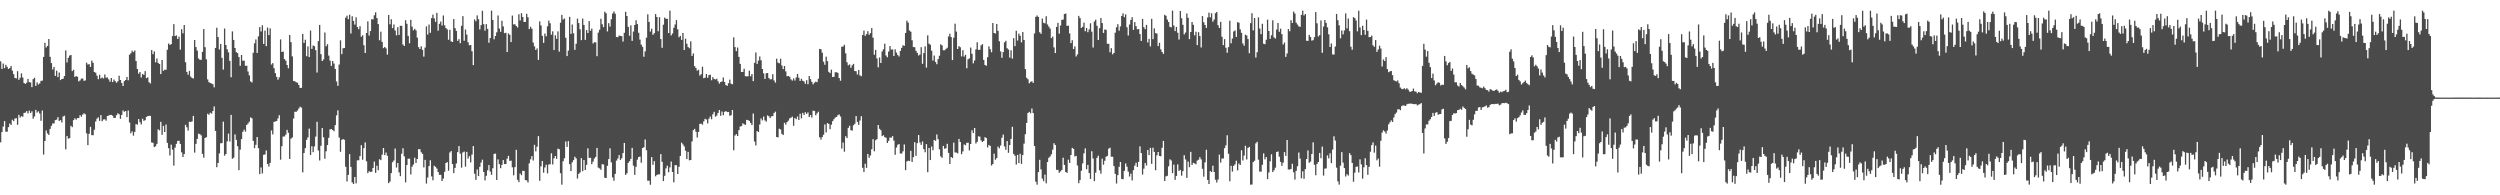 <?xml version="1.0" encoding="UTF-8"?>
<svg xmlns="http://www.w3.org/2000/svg" width="1920" height="150">
  <path d="M0 47.107h1v62.192H0zM1 52.961h1v48.488H1zM2 48.811h1v48.402H2zM3 52.325h1v40.639H3zM4 49.777h1v51.334H4zM5 51.344h1v49.832H5zM6 53.012h1v44.636H6zM7 52.266h1v42.609H7zM8 50.613h1v45.313H8zM9 54.202h1v37.730H9zM10 56.972h1v36.061H10zM11 59.852h1v31.175H11zM12 60.239h1v30.548H12zM13 54.698h1v41.137H13zM14 61.346h1v26.876H14zM15 59.743h1v30.506H15zM16 56.386h1v32.816H16zM17 59.572h1v30.067H17zM18 63.734h1v22.977H18zM19 64.434h1v22.047H19zM20 63.502h1v21.834H20zM21 60.614h1v26.507H21zM22 63.002h1v21.977H22zM23 63.342h1v23.450H23zM24 66.940h1v18.567H24zM25 60.766h1v30.378H25zM26 59.741h1v29.643H26zM27 65.924h1v18.455H27zM28 63.274h1v23.210H28zM29 64.853h1v20.658H29zM30 64.060h1v23.103H30zM31 62.085h1v30.711H31zM32 61.893h1v22.975H32zM33 43.725h1v74.934H33zM34 32.863h1v75.401H34zM35 36.448h1v63.734H35zM36 35.278h1v67.221H36zM37 29.956h1v73.682H37zM38 43.680h1v55.342H38zM39 48.443h1v48.204H39zM40 53.341h1v41.461H40zM41 51.392h1v43.425H41zM42 58.257h1v34.026H42zM43 54.282h1v37.616H43zM44 59.202h1v30.767H44zM45 55.693h1v37.160H45zM46 61.483h1v30.715H46zM47 60.660h1v33.393H47zM48 60.481h1v29.000H48zM49 58.434h1v30.466H49zM50 38.708h1v76.037H50zM51 47.985h1v56.416H51zM52 44.406h1v62.060H52zM53 42.685h1v63.377H53zM54 42.167h1v54.456H54zM55 54.647h1v42.971H55zM56 53.580h1v38.660H56zM57 59.067h1v31.804H57zM58 58.400h1v33.522H58zM59 58.943h1v31.776H59zM60 62.500h1v28.182H60zM61 61.745h1v26.751H61zM62 60.417h1v29.170H62zM63 60.277h1v27.719H63zM64 62.070h1v24.969H64zM65 61.727h1v26.016H65zM66 48.142h1v54.270H66zM67 49.581h1v61.903H67zM68 49.265h1v53.469H68zM69 51.408h1v46.021H69zM70 46.552h1v57.215H70zM71 48.214h1v55.662H71zM72 55.311h1v44.310H72zM73 55.885h1v37.413H73zM74 58.105h1v33.041H74zM75 60.835h1v29.295H75zM76 57.391h1v35.450H76zM77 60.211h1v28.141H77zM78 59.542h1v33.589H78zM79 60.237h1v31.520H79zM80 57.213h1v34.379H80zM81 59.636h1v33.018H81zM82 59.483h1v29.606H82zM83 60.980h1v27.775H83zM84 62.814h1v25.437H84zM85 59.915h1v28.352H85zM86 63.046h1v25.857H86zM87 61.077h1v29.570H87zM88 62.293h1v28.231H88zM89 63.544h1v24.974H89zM90 62.471h1v24.544H90zM91 58.189h1v29.554H91zM92 61.426h1v29.798H92zM93 63.688h1v24.562H93zM94 66.035h1v18.827H94zM95 62.267h1v23.589H95zM96 61.453h1v23.826H96zM97 59.072h1v30.917H97zM98 61.633h1v23.268H98zM99 41.976h1v52.085H99zM100 40.889h1v61.533H100zM101 38.948h1v61.956H101zM102 40.035h1v64.145H102zM103 38.760h1v62.576H103zM104 46.849h1v48.501H104zM105 52.949h1v42.786H105zM106 56.574h1v34.855H106zM107 55.281h1v38.550H107zM108 59.517h1v36.095H108zM109 56.779h1v34.394H109zM110 57.522h1v35.255H110zM111 54.649h1v37.685H111zM112 60.023h1v29.797H112zM113 59.385h1v29.822H113zM114 63.106h1v25.826H114zM115 64.076h1v24.958H115zM116 38.473h1v70.951H116zM117 41.579h1v68.072H117zM118 39.499h1v73.514H118zM119 47.860h1v64.479H119zM120 44.979h1v65.487H120zM121 48.334h1v51.009H121zM122 49.153h1v50.998H122zM123 56.861h1v36.723H123zM124 46.074h1v57.527H124zM125 54.378h1v42.277H125zM126 53.538h1v47.825H126zM127 53.561h1v42.070H127zM128 38.212h1v71.491H128zM129 33.430h1v80.388H129zM130 34.459h1v85.005H130zM131 33.876h1v77.225H131zM132 27.698h1v87.268H132zM133 18.535h1v108.652H133zM134 27.723h1v85.654H134zM135 27.193h1v83.240H135zM136 29.964h1v78.267H136zM137 28.195h1v79.912H137zM138 38.142h1v72.398H138zM139 22.431h1v94.578H139zM140 25.611h1v95.016H140zM141 19.201h1v99.103H141zM142 47.787h1v48.057H142zM143 55.237h1v42.507H143zM144 57.411h1v42.902H144zM145 54.445h1v39.069H145zM146 58.849h1v34.865H146zM147 59.838h1v33.388H147zM148 60.336h1v28.708H148zM149 30.735h1v86.482H149zM150 36.149h1v74.327H150zM151 38.840h1v67.855H151zM152 44.926h1v57.755H152zM153 45.889h1v57.134H153zM154 45.998h1v58.003H154zM155 39.842h1v78.317H155zM156 22.314h1v98.778H156zM157 36.272h1v69.689H157zM158 45.576h1v59.814H158zM159 60.968h1v26.393H159zM160 63.141h1v25.048H160zM161 63.714h1v22.889H161zM162 64.134h1v23.138H162zM163 64.685h1v20.610H163zM164 67.053h1v14.681H164zM165 36.832h1v63.708H165zM166 21.306h1v107.088H166zM167 28.447h1v96.751H167zM168 37.965h1v79.871H168zM169 33.724h1v76.316H169zM170 44.461h1v65.452H170zM171 53.451h1v39.990H171zM172 21.908h1v97.658H172zM173 34.573h1v83.721H173zM174 37.870h1v70.719H174zM175 40.174h1v62.456H175zM176 46.758h1v61.941H176zM177 59.356h1v28.882H177zM178 24.115h1v97.841H178zM179 30.659h1v90.428H179zM180 36.854h1v66.382H180zM181 40.034h1v67.358H181zM182 40.829h1v71.471H182zM183 43.845h1v86.821H183zM184 50.532h1v64.432H184zM185 42.216h1v64.622H185zM186 46.645h1v54.606H186zM187 46.568h1v53.002H187zM188 50.512h1v50.558H188zM189 50.427h1v45.499H189zM190 54.890h1v39.969H190zM191 57.915h1v35.560H191zM192 62.517h1v27.627H192zM193 63.349h1v27.506H193zM194 40.513h1v67.666H194zM195 33.267h1v80.475H195zM196 30.324h1v80.906H196zM197 40.652h1v64.571H197zM198 27.893h1v85.931H198zM199 20.791h1v112.924H199zM200 24.168h1v104.470H200zM201 19.380h1v113.794H201zM202 33.723h1v85.164H202zM203 23.512h1v95.121H203zM204 35.435h1v80.123H204zM205 21.151h1v104.738H205zM206 26.907h1v101.005H206zM207 21.831h1v103.244H207zM208 49.578h1v50.603H208zM209 48.473h1v54.727H209zM210 52.394h1v41.220H210zM211 56.189h1v37.107H211zM212 59.027h1v33.893H212zM213 61.249h1v29.697H213zM214 59.382h1v29.078H214zM215 30.271h1v92.340H215zM216 39.885h1v72.403H216zM217 39.640h1v65.260H217zM218 45.360h1v59.397H218zM219 46.604h1v56.824H219zM220 49.933h1v49.829H220zM221 52.415h1v49.563H221zM222 26.950h1v95.114H222zM223 32.335h1v74.137H223zM224 43.335h1v62.278H224zM225 62.148h1v28.911H225zM226 62.448h1v23.368H226zM227 63.156h1v22.721H227zM228 63.548h1v21.364H228zM229 65.288h1v18.048H229zM230 67.562h1v14.411H230zM231 67.413h1v15.245H231zM232 26.086h1v106.266H232zM233 32.986h1v84.592H233zM234 30.508h1v83.261H234zM235 43.159h1v64.253H235zM236 35.640h1v69.867H236zM237 43.814h1v54.952H237zM238 23.475h1v95.619H238zM239 37.509h1v74.816H239zM240 34.930h1v81.982H240zM241 35.489h1v76.999H241zM242 38.571h1v66.346H242zM243 55.696h1v37.863H243zM244 31.581h1v84.022H244zM245 19.132h1v104.082H245zM246 41.569h1v70.405H246zM247 46.863h1v51.514H247zM248 45.683h1v59.741H248zM249 24.959h1v96.944H249zM250 35.526h1v80.662H250zM251 33.969h1v77.457H251zM252 42.706h1v63.105H252zM253 46.517h1v52.861H253zM254 50.627h1v48.484H254zM255 46.869h1v52.959H255zM256 48.777h1v52.051H256zM257 52.945h1v43.161H257zM258 62.540h1v26.093H258zM259 65.874h1v18.847H259zM260 49.554h1v56.081H260zM261 30.952h1v85.640H261zM262 41.596h1v65.787H262zM263 37.067h1v69.760H263zM264 36.839h1v70.505H264zM265 13.587h1v114.443H265zM266 12.052h1v127.295H266zM267 14.745h1v119.533H267zM268 11.330h1v107.027H268zM269 25.703h1v102.501H269zM270 12.475h1v127.596H270zM271 16.060h1v125.232H271zM272 18.883h1v117.051H272zM273 13.307h1v127.502H273zM274 20.762h1v102.386H274zM275 22.500h1v100.568H275zM276 20.096h1v99.741H276zM277 28.223h1v83.308H277zM278 27.095h1v95.556H278zM279 34.765h1v79.009H279zM280 40.718h1v68.623H280zM281 25.333h1v98.581H281zM282 16.384h1v116.583H282zM283 27.313h1v104.206H283zM284 23.848h1v108.218H284zM285 14.758h1v117.148H285zM286 14.891h1v114.071H286zM287 11.741h1v112.386H287zM288 9.481h1v123.280H288zM289 13.897h1v113.402H289zM290 18.499h1v112.221H290zM291 30.938h1v91.355H291zM292 24.325h1v98.645H292zM293 32.161h1v86.612H293zM294 36.977h1v76.668H294zM295 36.033h1v83.050H295zM296 37.121h1v80.089H296zM297 41.935h1v77.721H297zM298 11.450h1v129.194H298zM299 18.683h1v120.731H299zM300 14.806h1v118.157H300zM301 21.625h1v102.927H301zM302 18.812h1v104.410H302zM303 23.384h1v90.669H303zM304 27.133h1v101.554H304zM305 20.837h1v104.347H305zM306 26.840h1v105.558H306zM307 19.788h1v115.522H307zM308 19.862h1v98.212H308zM309 34.197h1v79.671H309zM310 35.352h1v84.691H310zM311 15.519h1v124.564H311zM312 18.283h1v108.413H312zM313 27.535h1v94.384H313zM314 33.237h1v88.618H314zM315 15.187h1v118.802H315zM316 20.413h1v107.615H316zM317 23.297h1v103.068H317zM318 22.104h1v98.981H318zM319 23.332h1v101.778H319zM320 28.871h1v93.228H320zM321 36.217h1v78.325H321zM322 37.649h1v76.976H322zM323 35.598h1v81.418H323zM324 38.316h1v79.835H324zM325 43.453h1v85.132H325zM326 36.525h1v86.254H326zM327 20.292h1v120.664H327zM328 26.521h1v109.806H328zM329 18.817h1v108.720H329zM330 25.213h1v97.855H330zM331 13.931h1v121.530H331zM332 11.190h1v127.245H332zM333 14.116h1v113.163H333zM334 16.796h1v111.300H334zM335 9.877h1v119.535H335zM336 23.568h1v108.552H336zM337 18.342h1v115.936H337zM338 16.541h1v117.698H338zM339 19.588h1v119.429H339zM340 11.902h1v125.212H340zM341 19.394h1v112.559H341zM342 21.580h1v103.611H342zM343 22.586h1v101.932H343zM344 30.531h1v100.573H344zM345 22.892h1v94.188H345zM346 31.764h1v84.239H346zM347 32.246h1v93.780H347zM348 14.667h1v118.292H348zM349 21.603h1v107.348H349zM350 23.745h1v101.790H350zM351 31.380h1v85.481H351zM352 30.057h1v82.109H352zM353 33.174h1v84.828H353zM354 19.809h1v108.939H354zM355 12.393h1v104.628H355zM356 31.293h1v85.149H356zM357 22.682h1v105.304H357zM358 26.582h1v90.035H358zM359 32.483h1v89.314H359zM360 34.750h1v85.207H360zM361 34.547h1v90.167H361zM362 39.309h1v79.415H362zM363 50.043h1v62.152H363zM364 14.972h1v118.438H364zM365 16.322h1v121.828H365zM366 11.805h1v118.335H366zM367 14.764h1v120.454H367zM368 22.610h1v105.532H368zM369 19.304h1v105.529H369zM370 8.278h1v114.335H370zM371 18.550h1v113.505H371zM372 23.555h1v114.987H372zM373 18.517h1v116.490H373zM374 22.190h1v108.638H374zM375 32.827h1v93.928H375zM376 29.246h1v102.473H376zM377 8.148h1v126.096H377zM378 15.287h1v113.928H378zM379 30.227h1v87.940H379zM380 27.653h1v90.312H380zM381 24.835h1v113.395H381zM382 11.862h1v110.537H382zM383 21.930h1v104.148H383zM384 24.442h1v104.732H384zM385 15.921h1v110.711H385zM386 20.279h1v102.662H386zM387 25.490h1v100.489H387zM388 25.127h1v100.877H388zM389 39.963h1v81.916H389zM390 25.661h1v94.024H390zM391 26.722h1v96.819H391zM392 32.312h1v91.057H392zM393 11.923h1v116.608H393zM394 18.726h1v115.942H394zM395 18.632h1v109.733H395zM396 19.968h1v95.150H396zM397 21.159h1v116.914H397zM398 10.936h1v128.924H398zM399 15.734h1v117.533H399zM400 10.150h1v124.393H400zM401 13.052h1v118.193H401zM402 16.878h1v114.367H402zM403 16.807h1v121.466H403zM404 10.600h1v127.951H404zM405 13.276h1v126.918H405zM406 22.314h1v103.142H406zM407 20.517h1v101.861H407zM408 22.069h1v97.831H408zM409 32.641h1v90.670H409zM410 35.595h1v75.659H410zM411 38.358h1v77.873H411zM412 37.172h1v75.522H412zM413 45.986h1v58.542H413zM414 16.428h1v122.431H414zM415 19.497h1v108.236H415zM416 27.504h1v96.130H416zM417 32.940h1v99.675H417zM418 25.760h1v102.828H418zM419 27.868h1v98.641H419zM420 20.231h1v112.944H420zM421 15.797h1v110.546H421zM422 17.857h1v108.257H422zM423 26.628h1v91.091H423zM424 24.055h1v102.238H424zM425 38.395h1v83.227H425zM426 27.081h1v92.716H426zM427 29.795h1v92.164H427zM428 24.132h1v90.028H428zM429 39.638h1v75.012H429zM430 17.481h1v115.548H430zM431 11.441h1v130.375H431zM432 14.983h1v108.895H432zM433 14.177h1v107.382H433zM434 28.976h1v79.654H434zM435 43.067h1v69.769H435zM436 38.846h1v69.564H436zM437 12.910h1v113.153H437zM438 26.017h1v105.364H438zM439 18.818h1v105.831H439zM440 25.560h1v97.426H440zM441 38.317h1v82.079H441zM442 33.571h1v88.124H442zM443 14.276h1v122.829H443zM444 17.734h1v115.793H444zM445 22.460h1v109.968H445zM446 30.822h1v90.602H446zM447 14.306h1v117.195H447zM448 19.160h1v103.770H448zM449 30.610h1v99.964H449zM450 23.085h1v103.482H450zM451 25.362h1v88.575H451zM452 16.187h1v105.103H452zM453 23.673h1v97.538H453zM454 21.989h1v104.084H454zM455 33.379h1v90.763H455zM456 32.432h1v89.267H456zM457 32.561h1v87.911H457zM458 43.182h1v70.415H458zM459 25.020h1v103.705H459zM460 22.860h1v106.461H460zM461 14.443h1v115.973H461zM462 18.630h1v107.465H462zM463 20.882h1v105.430H463zM464 9.019h1v127.457H464zM465 10.183h1v126.571H465zM466 24.103h1v103.224H466zM467 17.822h1v104.403H467zM468 20.413h1v93.493H468zM469 14.803h1v109.858H469zM470 10.420h1v125.823H470zM471 8.830h1v129.998H471zM472 10.505h1v123.038H472zM473 28.406h1v94.916H473zM474 28.566h1v93.189H474zM475 27.301h1v91.812H475zM476 27.585h1v95.259H476zM477 27.813h1v93.715H477zM478 31.882h1v85.658H478zM479 25.180h1v84.575H479zM480 9.062h1v125.214H480zM481 12.283h1v120.762H481zM482 20.644h1v104.462H482zM483 27.447h1v96.333H483zM484 19.527h1v102.494H484zM485 31.408h1v82.166H485zM486 24.211h1v103.020H486zM487 19.205h1v115.108H487zM488 15.561h1v112.544H488zM489 18.488h1v104.141H489zM490 25.120h1v95.464H490zM491 30.416h1v89.847H491zM492 34.323h1v90.651H492zM493 36.004h1v77.699H493zM494 43.587h1v69.494H494zM495 39.491h1v67.597H495zM496 28.945h1v86.483H496zM497 10.991h1v127.797H497zM498 16.832h1v121.927H498zM499 24.204h1v117.649H499zM500 22.013h1v98.678H500zM501 26.713h1v99.859H501zM502 25.505h1v98.226H502zM503 10.793h1v124.652H503zM504 13.050h1v121.288H504zM505 24.005h1v109.884H505zM506 13.214h1v120.713H506zM507 30.026h1v88.358H507zM508 36.694h1v87.618H508zM509 18.923h1v120.145H509zM510 13.511h1v121.515H510zM511 14.404h1v114.928H511zM512 14.497h1v112.736H512zM513 25.395h1v106.888H513zM514 8.149h1v120.389H514zM515 27.172h1v96.876H515zM516 25.684h1v106.428H516zM517 21.347h1v118.671H517zM518 18.807h1v108.010H518zM519 15.487h1v111.404H519zM520 22.526h1v111.123H520zM521 28.616h1v99.482H521zM522 27.566h1v92.200H522zM523 30.597h1v78.988H523zM524 25.286h1v85.608H524zM525 38.376h1v74.039H525zM526 29.693h1v85.996H526zM527 33.585h1v88.577H527zM528 36.149h1v80.471H528zM529 37.082h1v86.045H529zM530 31.754h1v91.149H530zM531 42.953h1v65.692H531zM532 41.038h1v58.893H532zM533 50.787h1v48.183H533zM534 52.227h1v48.991H534zM535 54.273h1v51.326H535zM536 53.540h1v47.786H536zM537 58.027h1v37.094H537zM538 57.000h1v37.995H538zM539 51.224h1v44.536H539zM540 60.071h1v33.152H540zM541 59.664h1v31.565H541zM542 56.821h1v34.987H542zM543 59.732h1v35.046H543zM544 57.627h1v33.515H544zM545 57.335h1v32.154H545zM546 61.668h1v29.920H546zM547 59.238h1v28.525H547zM548 60.684h1v25.200H548zM549 61.051h1v28.570H549zM550 60.451h1v28.336H550zM551 62.441h1v24.274H551zM552 64.183h1v20.309H552zM553 62.997h1v25.930H553zM554 62.542h1v23.114H554zM555 59.476h1v29.043H555zM556 62.981h1v22.941H556zM557 65.354h1v19.954H557zM558 65.933h1v20.121H558zM559 63.919h1v22.060H559zM560 61.202h1v27.694H560zM561 64.298h1v24.170H561zM562 64.741h1v19.744H562zM563 28.698h1v86.700H563zM564 36.136h1v67.965H564zM565 39.286h1v63.754H565zM566 36.527h1v67.920H566zM567 43.662h1v56.266H567zM568 49.031h1v48.161H568zM569 55.306h1v41.557H569zM570 55.181h1v39.549H570zM571 52.774h1v42.695H571zM572 58.523h1v37.345H572zM573 58.692h1v33.388H573zM574 58.580h1v33.687H574zM575 54.264h1v38.549H575zM576 58.565h1v35.823H576zM577 56.861h1v39.171H577zM578 62.312h1v24.855H578zM579 48.287h1v60.402H579zM580 40.316h1v71.398H580zM581 49.126h1v51.551H581zM582 46.541h1v54.893H582zM583 43.349h1v52.284H583zM584 46.292h1v44.681H584zM585 52.995h1v39.448H585zM586 56.313h1v33.172H586zM587 60.643h1v31.835H587zM588 56.284h1v37.133H588zM589 56.088h1v32.520H589zM590 59.902h1v29.379H590zM591 61.003h1v29.671H591zM592 60.826h1v28.493H592zM593 56.995h1v32.176H593zM594 61.781h1v25.060H594zM595 63.460h1v22.281H595zM596 45.082h1v60.160H596zM597 48.076h1v57.462H597zM598 48.657h1v50.209H598zM599 45.113h1v54.304H599zM600 50.253h1v52.553H600zM601 53.056h1v50.690H601zM602 50.678h1v43.654H602zM603 54.817h1v40.925H603zM604 58.565h1v35.213H604zM605 58.332h1v34.358H605zM606 58.974h1v31.887H606zM607 61.000h1v29.437H607zM608 61.883h1v27.711H608zM609 60.228h1v36.404H609zM610 61.834h1v28.846H610zM611 59.473h1v32.050H611zM612 56.757h1v32.767H612zM613 59.680h1v32.473H613zM614 62.146h1v25.202H614zM615 60.500h1v30.411H615zM616 61.983h1v24.717H616zM617 62.529h1v25.724H617zM618 64.373h1v21.841H618zM619 61.612h1v25.838H619zM620 64.667h1v21.662H620zM621 58.350h1v31.510H621zM622 60.766h1v27.650H622zM623 62.880h1v27.360H623zM624 64.777h1v20.194H624zM625 63.470h1v21.722H625zM626 62.659h1v25.859H626zM627 63.139h1v23.956H627zM628 60.457h1v25.366H628zM629 37.580h1v67.829H629zM630 37.858h1v69.364H630zM631 40.429h1v64.813H631zM632 47.377h1v56.138H632zM633 49.709h1v45.902H633zM634 43.520h1v58.144H634zM635 46.948h1v47.575H635zM636 55.126h1v40.065H636zM637 56.182h1v43.028H637zM638 53.434h1v42.367H638zM639 59.120h1v33.952H639zM640 58.963h1v32.651H640zM641 55.480h1v34.804H641zM642 55.453h1v34.360H642zM643 55.953h1v32.514H643zM644 59.880h1v28.018H644zM645 62.015h1v27.468H645zM646 35.903h1v78.195H646zM647 35.731h1v73.748H647zM648 34.429h1v82.076H648zM649 40.968h1v63.679H649zM650 47.810h1v58.250H650zM651 50.153h1v48.033H651zM652 49.440h1v47.111H652zM653 52.092h1v47.834H653zM654 50.169h1v50.178H654zM655 49.072h1v47.114H655zM656 54.518h1v40.555H656zM657 54.745h1v34.375H657zM658 57.194h1v36.453H658zM659 53.696h1v42.206H659zM660 57.910h1v34.642H660zM661 58.496h1v30.792H661zM662 26.945h1v101.855H662zM663 23.509h1v108.542H663zM664 27.534h1v98.201H664zM665 26.235h1v102.711H665zM666 23.976h1v94.228H666zM667 26.746h1v94.457H667zM668 25.372h1v94.044H668zM669 21.554h1v93.058H669zM670 28.941h1v77.919H670zM671 42.060h1v74.130H671zM672 38.360h1v69.357H672zM673 44.862h1v62.057H673zM674 51.710h1v44.296H674zM675 44.137h1v54.790H675zM676 48.365h1v51.617H676zM677 39.520h1v65.010H677zM678 37.826h1v65.995H678zM679 33.528h1v71.811H679zM680 42.619h1v63.237H680zM681 43.975h1v65.841H681zM682 39.587h1v68.614H682zM683 35.373h1v70.259H683zM684 38.107h1v67.650H684zM685 37.929h1v66.605H685zM686 42.990h1v65.014H686zM687 37.893h1v80.969H687zM688 40.373h1v72.925H688zM689 42.316h1v68.875H689zM690 43.351h1v67.257H690zM691 39.130h1v78.717H691zM692 36.749h1v81.191H692zM693 34.744h1v81.495H693zM694 35.188h1v75.745H694zM695 25.311h1v105.363H695zM696 15.871h1v108.142H696zM697 17.342h1v106.035H697zM698 23.375h1v100.324H698zM699 24.394h1v91.443H699zM700 30.944h1v93.423H700zM701 36.105h1v84.579H701zM702 36.286h1v72.920H702zM703 39.035h1v80.600H703zM704 40.598h1v69.313H704zM705 42.593h1v61.147H705zM706 41.947h1v67.466H706zM707 36.238h1v75.028H707zM708 48.998h1v59.656H708zM709 40.818h1v73.722H709zM710 35.569h1v81.382H710zM711 51.934h1v58.756H711zM712 27.135h1v105.101H712zM713 33.546h1v80.104H713zM714 34.332h1v88.584H714zM715 38.933h1v73.614H715zM716 46.511h1v68.901H716zM717 42.667h1v64.827H717zM718 47.580h1v60.573H718zM719 49.296h1v53.996H719zM720 45.357h1v61.543H720zM721 42.807h1v71.828H721zM722 34.040h1v86.090H722zM723 34.859h1v86.316H723zM724 38.614h1v73.455H724zM725 38.603h1v75.642H725zM726 37.560h1v76.322H726zM727 36.659h1v73.796H727zM728 28.029h1v89.357H728zM729 25.889h1v100.069H729zM730 28.482h1v92.089H730zM731 46.140h1v75.253H731zM732 28.930h1v80.597H732zM733 18.200h1v98.912H733zM734 24.253h1v92.963H734zM735 37.648h1v80.159H735zM736 35.434h1v71.245H736zM737 36.284h1v72.770H737zM738 43.319h1v75.089H738zM739 38.521h1v77.763H739zM740 43.462h1v67.491H740zM741 42.092h1v69.476H741zM742 52.425h1v57.293H742zM743 45.565h1v64.001H743zM744 44.787h1v70.722H744zM745 36.485h1v74.112H745zM746 41.294h1v58.740H746zM747 48.618h1v53.585H747zM748 46.435h1v51.851H748zM749 37.920h1v72.311H749zM750 32.478h1v76.440H750zM751 38.286h1v66.379H751zM752 38.180h1v66.761H752zM753 34.794h1v73.008H753zM754 33.890h1v75.176H754zM755 45.958h1v62.346H755zM756 49.894h1v55.411H756zM757 50.476h1v55.538H757zM758 43.925h1v69.324H758zM759 35.570h1v75.748H759zM760 37.788h1v74.307H760zM761 40.141h1v86.982H761zM762 17.675h1v108.320H762zM763 25.319h1v92.681H763zM764 25.771h1v96.923H764zM765 18.372h1v103.037H765zM766 23.673h1v88.937H766zM767 31.668h1v82.232H767zM768 39.530h1v72.239H768zM769 44.381h1v61.387H769zM770 39.987h1v63.373H770zM771 32.529h1v79.962H771zM772 31.338h1v83.696H772zM773 37.044h1v71.275H773zM774 38.031h1v79.345H774zM775 44.258h1v67.156H775zM776 38.603h1v68.118H776zM777 45.027h1v52.381H777zM778 29.350h1v88.852H778zM779 35.424h1v84.199H779zM780 23.600h1v102.735H780zM781 31.135h1v87.844H781zM782 25.865h1v99.360H782zM783 27.465h1v90.653H783zM784 32.559h1v93.302H784zM785 24.646h1v94.470H785zM786 30.655h1v79.610H786zM787 53.029h1v50.023H787zM788 59.680h1v34.714H788zM789 60.856h1v25.939H789zM790 64.000h1v21.917H790zM791 62.863h1v24.164H791zM792 62.416h1v20.869H792zM793 63.651h1v23.170H793zM794 25.713h1v86.408H794zM795 12.968h1v126.532H795zM796 11.877h1v129.955H796zM797 12.984h1v119.212H797zM798 24.781h1v97.945H798zM799 25.974h1v104.134H799zM800 14.304h1v122.871H800zM801 17.447h1v121.726H801zM802 17.967h1v116.113H802zM803 12.481h1v128.305H803zM804 18.790h1v105.679H804zM805 20.438h1v100.730H805zM806 21.985h1v98.200H806zM807 29.263h1v89.287H807zM808 28.066h1v86.859H808zM809 36.377h1v73.642H809zM810 40.768h1v70.649H810zM811 20.682h1v109.768H811zM812 17.566h1v112.867H812zM813 25.881h1v106.814H813zM814 19.622h1v112.034H814zM815 15.320h1v115.202H815zM816 15.022h1v106.112H816zM817 10.728h1v115.965H817zM818 10.411h1v121.674H818zM819 19.852h1v112.912H819zM820 19.650h1v102.957H820zM821 25.635h1v99.482H821zM822 33.149h1v85.903H822zM823 30.883h1v82.661H823zM824 37.672h1v76.666H824zM825 35.579h1v84.584H825zM826 43.381h1v76.323H826zM827 41.771h1v85.314H827zM828 12.201h1v128.473H828zM829 13.901h1v124.365H829zM830 21.480h1v109.639H830zM831 20.568h1v104.898H831zM832 17.360h1v100.401H832zM833 23.987h1v89.986H833zM834 21.515h1v108.504H834zM835 24.711h1v101.974H835zM836 22.601h1v110.296H836zM837 17.886h1v119.522H837zM838 24.345h1v91.831H838zM839 36.498h1v85.242H839zM840 16.467h1v122.691H840zM841 15.100h1v117.533H841zM842 19.754h1v101.492H842zM843 30.733h1v88.809H843zM844 21.634h1v109.169H844zM845 13.841h1v119.534H845zM846 17.725h1v104.139H846zM847 25.311h1v101.154H847zM848 22.650h1v100.868H848zM849 22.942h1v97.407H849zM850 33.596h1v86.113H850zM851 33.651h1v80.539H851zM852 40.142h1v73.331H852zM853 36.971h1v83.405H853zM854 41.773h1v78.575H854zM855 40.628h1v86.888H855zM856 25.090h1v108.415H856zM857 20.944h1v119.991H857zM858 18.560h1v115.934H858zM859 23.545h1v104.546H859zM860 20.276h1v104.114H860zM861 12.234h1v125.192H861zM862 10.230h1v127.438H862zM863 13.219h1v118.016H863zM864 11.010h1v114.510H864zM865 20.941h1v107.047H865zM866 27.278h1v104.501H866zM867 18.818h1v116.773H867zM868 15.306h1v118.030H868zM869 13.199h1v125.348H869zM870 22.928h1v107.727H870zM871 16.923h1v110.245H871zM872 20.060h1v104.944H872zM873 22.483h1v105.728H873zM874 22.328h1v102.010H874zM875 26.155h1v86.254H875zM876 31.433h1v86.110H876zM877 14.536h1v119.503H877zM878 20.869h1v108.645H878zM879 22.442h1v102.673H879zM880 19.076h1v108.041H880zM881 32.625h1v82.554H881zM882 29.832h1v89.280H882zM883 35.626h1v77.929H883zM884 14.437h1v111.415H884zM885 30.052h1v83.392H885zM886 21.823h1v94.868H886zM887 25.400h1v105.348H887zM888 25.804h1v93.444H888zM889 35.363h1v81.353H889zM890 32.870h1v86.883H890zM891 37.866h1v82.121H891zM892 39.898h1v73.617H892zM893 41.362h1v66.899H893zM894 11.363h1v127.674H894zM895 12.121h1v123.333H895zM896 15.052h1v119.983H896zM897 16.876h1v110.845H897zM898 20.607h1v101.757H898zM899 21.043h1v102.182H899zM900 8.148h1v124.832H900zM901 19.575h1v106.849H901zM902 23.834h1v114.319H902zM903 20.678h1v114.462H903zM904 25.142h1v101.100H904zM905 30.356h1v100.917H905zM906 8.435h1v122.026H906zM907 14.027h1v120.898H907zM908 19.071h1v112.366H908zM909 26.413h1v92.801H909zM910 25.009h1v97.442H910zM911 10.365h1v126.245H911zM912 13.671h1v110.457H912zM913 30.076h1v98.340H913zM914 24.573h1v92.084H914zM915 16.910h1v109.809H915zM916 19.024h1v106.015H916zM917 27.121h1v98.382H917zM918 24.348h1v101.795H918zM919 34.664h1v88.663H919zM920 24.743h1v97.931H920zM921 27.702h1v93.031H921zM922 36.456h1v85.933H922zM923 12.314h1v117.303H923zM924 17.084h1v118.572H924zM925 19.220h1v105.426H925zM926 21.456h1v93.546H926zM927 13.402h1v124.787H927zM928 9.698h1v131.605H928zM929 13.318h1v118.096H929zM930 10.183h1v121.976H930zM931 16.660h1v110.588H931zM932 15.011h1v117.084H932zM933 10.148h1v127.880H933zM934 9.156h1v131.016H934zM935 19.360h1v118.518H935zM936 21.459h1v97.279H936zM937 16.739h1v108.114H937zM938 28.224h1v93.542H938zM939 34.681h1v87.029H939zM940 30.055h1v83.769H940zM941 36.661h1v74.990H941zM942 40.496h1v63.398H942zM943 36.210h1v81.856H943zM944 15.886h1v123.333H944zM945 33.236h1v94.086H945zM946 29.580h1v102.213H946zM947 24.185h1v103.190H947zM948 23.357h1v102.868H948zM949 28.371h1v95.048H949zM950 17.059h1v113.823H950zM951 17.394h1v108.193H951zM952 22.548h1v104.192H952zM953 25.181h1v90.244H953zM954 33.380h1v89.873H954zM955 35.127h1v84.352H955zM956 26.630h1v85.351H956zM957 27.212h1v95.263H957zM958 29.992h1v83.640H958zM959 40.835h1v71.975H959zM960 17.783h1v124.065H960zM961 10.152h1v131.596H961zM962 23.289h1v101.160H962zM963 13.825h1v109.635H963zM964 44.190h1v65.931H964zM965 40.138h1v68.791H965zM966 13.324h1v109.319H966zM967 21.923h1v109.845H967zM968 26.266h1v105.594H968zM969 18.284h1v108.301H969zM970 33.580h1v84.247H970zM971 33.941h1v88.428H971zM972 30.512h1v90.085H972zM973 15.083h1v122.468H973zM974 23.808h1v108.655H974zM975 29.826h1v94.033H975zM976 27.104h1v91.425H976zM977 15.561h1v116.562H977zM978 28.711h1v102.075H978zM979 29.574h1v99.203H979zM980 22.677h1v94.057H980zM981 17.641h1v98.660H981zM982 24.352h1v95.968H982zM983 22.023h1v102.266H983zM984 26.219h1v101.155H984zM985 34.212h1v90.727H985zM986 32.678h1v84.143H986zM987 43.680h1v76.001H987zM988 41.083h1v66.460H988zM989 22.341h1v107.811H989zM990 24.018h1v106.222H990zM991 15.506h1v114.289H991zM992 17.659h1v108.150H992zM993 8.896h1v123.407H993zM994 10.412h1v127.497H994zM995 17.384h1v113.812H995zM996 18.832h1v108.848H996zM997 20.273h1v96.884H997zM998 20.582h1v101.225H998zM999 11.423h1v125.549H999zM1000 8.188h1v123.411H1000zM1001 11.899h1v125.415H1001zM1002 10.740h1v119.136H1002zM1003 31.296h1v90.890H1003zM1004 31.411h1v84.113H1004zM1005 26.790h1v98.170H1005zM1006 28.423h1v95.693H1006zM1007 31.187h1v87.076H1007zM1008 30.888h1v78.419H1008zM1009 28.556h1v98.035H1009zM1010 9.244h1v125.367H1010zM1011 17.944h1v107.956H1011zM1012 28.007h1v96.416H1012zM1013 27.008h1v90.468H1013zM1014 15.693h1v105.865H1014zM1015 40.538h1v72.043H1015zM1016 20.380h1v114.472H1016zM1017 15.381h1v114.131H1017zM1018 17.567h1v111.733H1018zM1019 21.008h1v98.354H1019zM1020 26.347h1v95.289H1020zM1021 36.104h1v81.606H1021zM1022 33.375h1v91.921H1022zM1023 41.775h1v73.115H1023zM1024 41.924h1v62.771H1024zM1025 35.757h1v72.150H1025zM1026 10.676h1v118.088H1026zM1027 15.524h1v123.797H1027zM1028 19.433h1v122.365H1028zM1029 29.461h1v97.745H1029zM1030 23.375h1v93.443H1030zM1031 26.360h1v98.541H1031zM1032 23.409h1v105.652H1032zM1033 10.285h1v125.297H1033zM1034 21.807h1v111.996H1034zM1035 14.182h1v120.633H1035zM1036 23.976h1v93.649H1036zM1037 35.895h1v83.238H1037zM1038 38.215h1v86.923H1038zM1039 13.177h1v126.398H1039zM1040 13.877h1v118.732H1040zM1041 15.698h1v112.389H1041zM1042 24.087h1v103.793H1042zM1043 8.223h1v124.238H1043zM1044 21.107h1v101.274H1044zM1045 27.007h1v99.274H1045zM1046 19.747h1v117.458H1046zM1047 23.037h1v105.437H1047zM1048 26.668h1v94.897H1048zM1049 15.063h1v111.750H1049zM1050 23.728h1v110.516H1050zM1051 28.585h1v99.553H1051zM1052 28.408h1v88.127H1052zM1053 27.281h1v84.192H1053zM1054 34.799h1v74.588H1054zM1055 35.944h1v81.280H1055zM1056 30.783h1v81.043H1056zM1057 39.833h1v83.302H1057zM1058 37.985h1v83.779H1058zM1059 35.072h1v92.913H1059zM1060 37.298h1v70.816H1060zM1061 51.053h1v50.807H1061zM1062 45.653h1v54.420H1062zM1063 46.882h1v54.141H1063zM1064 43.861h1v58.750H1064zM1065 53.020h1v47.170H1065zM1066 55.438h1v40.069H1066zM1067 54.787h1v39.127H1067zM1068 54.468h1v38.006H1068zM1069 57.727h1v35.913H1069zM1070 61.570h1v28.640H1070zM1071 62.161h1v25.472H1071zM1072 62.597h1v23.821H1072zM1073 61.794h1v22.204H1073zM1074 63.961h1v19.924H1074zM1075 67.211h1v17.453H1075zM1076 68.228h1v13.351H1076zM1077 68.527h1v12.345H1077zM1078 67.738h1v13.341H1078zM1079 68.592h1v12.802H1079zM1080 67.756h1v12.352H1080zM1081 68.749h1v10.941H1081zM1082 70.324h1v9.354H1082zM1083 70.513h1v8.941H1083zM1084 69.911h1v9.787H1084zM1085 68.006h1v11.908H1085zM1086 70.125h1v9.971H1086zM1087 70.333h1v9.468H1087zM1088 71.603h1v9.363H1088zM1089 70.663h1v9.734H1089zM1090 71.022h1v8.977H1090zM1091 71.252h1v7.921H1091zM1092 50.658h1v51.425H1092zM1093 33.626h1v84.251H1093zM1094 38.106h1v60.561H1094zM1095 43.528h1v51.987H1095zM1096 39.196h1v56.342H1096zM1097 48.181h1v44.566H1097zM1098 51.538h1v40.043H1098zM1099 59.935h1v29.853H1099zM1100 56.590h1v30.134H1100zM1101 61.822h1v27.232H1101zM1102 65.467h1v21.157H1102zM1103 64.174h1v21.919H1103zM1104 63.173h1v24.951H1104zM1105 63.593h1v24.081H1105zM1106 65.566h1v21.938H1106zM1107 65.004h1v18.941H1107zM1108 65.199h1v18.359H1108zM1109 42.972h1v63.337H1109zM1110 47.131h1v63.419H1110zM1111 50.112h1v58.804H1111zM1112 48.446h1v57.607H1112zM1113 47.632h1v45.473H1113zM1114 54.418h1v38.343H1114zM1115 52.636h1v35.672H1115zM1116 57.228h1v29.747H1116zM1117 63.192h1v24.018H1117zM1118 63.235h1v23.609H1118zM1119 65.644h1v18.956H1119zM1120 66.520h1v17.894H1120zM1121 63.683h1v19.818H1121zM1122 65.309h1v19.009H1122zM1123 66.239h1v15.565H1123zM1124 67.220h1v15.645H1124zM1125 68.615h1v15.080H1125zM1126 49.894h1v55.108H1126zM1127 52.504h1v46.795H1127zM1128 51.643h1v40.392H1128zM1129 54.587h1v41.152H1129zM1130 56.561h1v39.730H1130zM1131 57.273h1v34.726H1131zM1132 57.887h1v29.992H1132zM1133 60.674h1v24.515H1133zM1134 65.683h1v19.399H1134zM1135 65.857h1v16.658H1135zM1136 67.078h1v15.170H1136zM1137 67.363h1v17.081H1137zM1138 67.809h1v14.626H1138zM1139 66.438h1v15.766H1139zM1140 67.724h1v13.890H1140zM1141 69.077h1v11.912H1141zM1142 69.218h1v13.475H1142zM1143 70.348h1v11.936H1143zM1144 68.391h1v12.143H1144zM1145 68.928h1v11.068H1145zM1146 69.645h1v10.246H1146zM1147 69.813h1v10.241H1147zM1148 69.054h1v10.702H1148zM1149 68.682h1v11.099H1149zM1150 69.721h1v9.903H1150zM1151 71.222h1v9.654H1151zM1152 70.353h1v10.025H1152zM1153 70.800h1v8.509H1153zM1154 70.032h1v9.082H1154zM1155 69.772h1v9.468H1155zM1156 68.925h1v9.994H1156zM1157 70.791h1v8.527H1157zM1158 70.496h1v9.453H1158zM1159 39.708h1v63.374H1159zM1160 37.834h1v64.612H1160zM1161 45.095h1v57.282H1161zM1162 47.137h1v45.084H1162zM1163 52.158h1v38.718H1163zM1164 58.362h1v35.058H1164zM1165 57.339h1v33.397H1165zM1166 61.385h1v28.616H1166zM1167 62.512h1v26.132H1167zM1168 64.908h1v21.536H1168zM1169 63.894h1v20.911H1169zM1170 62.950h1v25.160H1170zM1171 61.891h1v26.451H1171zM1172 63.785h1v23.103H1172zM1173 64.668h1v19.833H1173zM1174 65.451h1v15.553H1174zM1175 43.814h1v60.571H1175zM1176 42.510h1v65.192H1176zM1177 44.083h1v63.658H1177zM1178 50.883h1v51.081H1178zM1179 49.735h1v51.275H1179zM1180 50.894h1v46.606H1180zM1181 52.563h1v46.820H1181zM1182 57.899h1v33.705H1182zM1183 53.379h1v42.529H1183zM1184 55.755h1v38.534H1184zM1185 57.939h1v35.624H1185zM1186 59.453h1v30.775H1186zM1187 42.328h1v69.626H1187zM1188 34.553h1v84.872H1188zM1189 35.956h1v84.407H1189zM1190 36.346h1v74.150H1190zM1191 28.072h1v85.967H1191zM1192 19.313h1v106.237H1192zM1193 23.296h1v91.766H1193zM1194 28.324h1v79.113H1194zM1195 32.281h1v76.400H1195zM1196 36.846h1v68.754H1196zM1197 39.974h1v65.062H1197zM1198 19.480h1v101.291H1198zM1199 23.788h1v97.163H1199zM1200 21.256h1v99.548H1200zM1201 48.113h1v47.627H1201zM1202 56.543h1v42.222H1202zM1203 57.105h1v35.752H1203zM1204 59.028h1v32.122H1204zM1205 60.703h1v26.583H1205zM1206 62.632h1v23.771H1206zM1207 64.817h1v22.435H1207zM1208 28.061h1v90.364H1208zM1209 36.095h1v72.538H1209zM1210 42.151h1v62.393H1210zM1211 46.855h1v53.754H1211zM1212 50.418h1v51.847H1212zM1213 46.076h1v52.083H1213zM1214 53.143h1v48.704H1214zM1215 24.441h1v96.483H1215zM1216 35.424h1v69.246H1216zM1217 41.231h1v63.050H1217zM1218 60.718h1v29.174H1218zM1219 63.509h1v24.455H1219zM1220 65.185h1v17.860H1220zM1221 66.894h1v17.269H1221zM1222 65.997h1v19.011H1222zM1223 68.159h1v13.946H1223zM1224 68.412h1v13.003H1224zM1225 22.247h1v105.535H1225zM1226 29.398h1v94.786H1226zM1227 39.295h1v78.679H1227zM1228 34.146h1v75.865H1228zM1229 44.205h1v64.783H1229zM1230 51.999h1v48.981H1230zM1231 22.489h1v95.973H1231zM1232 35.966h1v82.470H1232zM1233 41.065h1v64.230H1233zM1234 37.850h1v65.322H1234zM1235 44.896h1v66.268H1235zM1236 60.906h1v30.010H1236zM1237 37.996h1v75.763H1237zM1238 23.434h1v98.515H1238zM1239 35.730h1v75.422H1239zM1240 39.649h1v62.149H1240zM1241 41.139h1v73.331H1241zM1242 42.770h1v89.712H1242zM1243 51.548h1v61.817H1243zM1244 43.027h1v67.961H1244zM1245 45.163h1v53.983H1245zM1246 47.796h1v53.919H1246zM1247 51.583h1v46.489H1247zM1248 51.379h1v46.455H1248zM1249 52.545h1v44.125H1249zM1250 57.971h1v36.725H1250zM1251 62.058h1v26.957H1251zM1252 62.444h1v25.423H1252zM1253 51.364h1v56.882H1253zM1254 33.224h1v80.733H1254zM1255 39.238h1v71.777H1255zM1256 31.602h1v75.519H1256zM1257 40.623h1v66.585H1257zM1258 22.525h1v111.575H1258zM1259 23.270h1v104.930H1259zM1260 20.732h1v112.663H1260zM1261 29.341h1v87.695H1261zM1262 22.932h1v89.147H1262zM1263 33.906h1v83.642H1263zM1264 26.280h1v100.241H1264zM1265 18.624h1v108.795H1265zM1266 22.317h1v105.420H1266zM1267 41.439h1v56.127H1267zM1268 48.571h1v53.264H1268zM1269 53.392h1v38.473H1269zM1270 57.835h1v32.894H1270zM1271 58.310h1v34.946H1271zM1272 57.044h1v36.189H1272zM1273 59.983h1v28.965H1273zM1274 35.901h1v88.220H1274zM1275 30.110h1v85.330H1275zM1276 39.030h1v71.781H1276zM1277 47.058h1v57.926H1277zM1278 47.685h1v53.394H1278zM1279 48.864h1v48.933H1279zM1280 50.863h1v52.433H1280zM1281 26.169h1v96.275H1281zM1282 33.069h1v68.558H1282zM1283 42.090h1v62.100H1283zM1284 62.121h1v31.322H1284zM1285 62.179h1v23.391H1285zM1286 64.824h1v19.857H1286zM1287 63.537h1v19.939H1287zM1288 64.486h1v17.980H1288zM1289 67.780h1v12.972H1289zM1290 68.561h1v14.000H1290zM1291 26.257h1v106.806H1291zM1292 32.474h1v84.030H1292zM1293 32.463h1v81.356H1293zM1294 44.090h1v61.636H1294zM1295 44.554h1v63.440H1295zM1296 34.848h1v68.809H1296zM1297 24.174h1v95.550H1297zM1298 30.482h1v79.974H1298zM1299 35.560h1v82.837H1299zM1300 33.872h1v76.276H1300zM1301 37.316h1v66.884H1301zM1302 42.977h1v60.904H1302zM1303 51.330h1v52.721H1303zM1304 18.793h1v105.134H1304zM1305 39.592h1v72.241H1305zM1306 44.909h1v53.579H1306zM1307 43.800h1v58.249H1307zM1308 27.166h1v97.241H1308zM1309 36.558h1v77.720H1309zM1310 38.361h1v71.269H1310zM1311 39.056h1v65.820H1311zM1312 49.124h1v55.246H1312zM1313 50.680h1v47.517H1313zM1314 52.708h1v48.115H1314zM1315 48.290h1v52.878H1315zM1316 52.173h1v44.143H1316zM1317 63.206h1v27.118H1317zM1318 66.011h1v18.829H1318zM1319 65.963h1v17.337H1319zM1320 31.245h1v84.087H1320zM1321 37.951h1v72.331H1321zM1322 39.349h1v68.060H1322zM1323 38.982h1v58.570H1323zM1324 17.544h1v105.670H1324zM1325 10.971h1v128.991H1325zM1326 14.804h1v126.205H1326zM1327 11.805h1v118.141H1327zM1328 29.981h1v101.454H1328zM1329 9.627h1v120.163H1329zM1330 19.741h1v120.291H1330zM1331 18.262h1v116.711H1331zM1332 13.732h1v127.416H1332zM1333 20.217h1v115.036H1333zM1334 20.765h1v103.805H1334zM1335 18.223h1v99.729H1335zM1336 31.009h1v83.923H1336zM1337 24.958h1v98.597H1337zM1338 34.218h1v81.063H1338zM1339 34.340h1v78.147H1339zM1340 39.798h1v84.393H1340zM1341 16.244h1v117.175H1341zM1342 26.673h1v103.459H1342zM1343 24.296h1v107.955H1343zM1344 14.751h1v117.809H1344zM1345 19.524h1v107.953H1345zM1346 11.071h1v110.243H1346zM1347 9.516h1v121.046H1347zM1348 14.657h1v112.997H1348zM1349 18.183h1v114.628H1349zM1350 29.200h1v96.482H1350zM1351 28.584h1v91.686H1351zM1352 32.054h1v88.499H1352zM1353 35.806h1v77.198H1353zM1354 31.860h1v86.408H1354zM1355 37.280h1v82.445H1355zM1356 39.115h1v81.254H1356zM1357 17.499h1v116.872H1357zM1358 11.312h1v129.070H1358zM1359 15.961h1v120.899H1359zM1360 22.285h1v103.466H1360zM1361 17.920h1v107.206H1361zM1362 24.872h1v92.765H1362zM1363 26.467h1v99.120H1363zM1364 20.374h1v109.094H1364zM1365 25.851h1v102.765H1365zM1366 18.989h1v111.724H1366zM1367 21.651h1v114.840H1367zM1368 29.787h1v88.985H1368zM1369 33.678h1v86.929H1369zM1370 15.452h1v124.381H1370zM1371 18.971h1v109.026H1371zM1372 23.482h1v96.998H1372zM1373 28.673h1v95.041H1373zM1374 13.715h1v119.180H1374zM1375 20.022h1v104.780H1375zM1376 17.763h1v104.080H1376zM1377 24.009h1v101.435H1377zM1378 21.323h1v100.868H1378zM1379 26.879h1v94.771H1379zM1380 36.009h1v81.056H1380zM1381 38.246h1v76.432H1381zM1382 38.073h1v80.877H1382zM1383 35.674h1v81.459H1383zM1384 41.984h1v85.638H1384zM1385 41.250h1v81.856H1385zM1386 20.973h1v120.122H1386zM1387 24.186h1v112.066H1387zM1388 20.012h1v114.318H1388zM1389 24.591h1v103.827H1389zM1390 14.454h1v119.370H1390zM1391 10.498h1v127.556H1391zM1392 21.022h1v115.728H1392zM1393 12.742h1v115.740H1393zM1394 11.355h1v112.225H1394zM1395 24.796h1v108.802H1395zM1396 18.320h1v116.598H1396zM1397 14.115h1v108.877H1397zM1398 18.385h1v119.707H1398zM1399 10.784h1v127.086H1399zM1400 21.131h1v109.894H1400zM1401 19.115h1v105.672H1401zM1402 21.867h1v106.363H1402zM1403 30.563h1v94.461H1403zM1404 27.010h1v89.554H1404zM1405 34.140h1v78.405H1405zM1406 38.118h1v81.155H1406zM1407 14.514h1v117.654H1407zM1408 21.280h1v108.764H1408zM1409 20.856h1v105.376H1409zM1410 30.413h1v90.428H1410zM1411 29.478h1v83.794H1411zM1412 32.088h1v85.784H1412zM1413 19.100h1v109.733H1413zM1414 11.686h1v104.844H1414zM1415 27.823h1v85.419H1415zM1416 21.970h1v107.623H1416zM1417 23.992h1v94.043H1417zM1418 29.861h1v90.479H1418zM1419 34.681h1v85.673H1419zM1420 38.578h1v86.524H1420zM1421 38.082h1v78.313H1421zM1422 47.864h1v62.883H1422zM1423 14.075h1v117.591H1423zM1424 16.710h1v121.380H1424zM1425 11.563h1v118.641H1425zM1426 13.634h1v122.476H1426zM1427 24.700h1v101.655H1427zM1428 21.720h1v102.950H1428zM1429 23.041h1v102.495H1429zM1430 8.255h1v124.227H1430zM1431 20.425h1v118.000H1431zM1432 19.420h1v104.603H1432zM1433 25.477h1v109.462H1433zM1434 30.197h1v99.460H1434zM1435 28.927h1v102.607H1435zM1436 8.240h1v125.310H1436zM1437 13.442h1v117.346H1437zM1438 19.886h1v101.247H1438zM1439 28.717h1v87.520H1439zM1440 25.535h1v110.451H1440zM1441 10.383h1v111.844H1441zM1442 23.225h1v105.857H1442zM1443 30.534h1v97.302H1443zM1444 17.447h1v109.697H1444zM1445 18.754h1v104.529H1445zM1446 24.215h1v102.225H1446zM1447 31.723h1v94.870H1447zM1448 25.698h1v100.203H1448zM1449 25.693h1v94.649H1449zM1450 26.442h1v95.221H1450zM1451 31.382h1v93.079H1451zM1452 12.169h1v109.470H1452zM1453 16.693h1v116.068H1453zM1454 20.449h1v115.476H1454zM1455 20.586h1v95.164H1455zM1456 20.752h1v97.354H1456zM1457 11.739h1v125.738H1457zM1458 14.641h1v123.169H1458zM1459 11.687h1v117.566H1459zM1460 11.946h1v121.494H1460zM1461 16.390h1v113.347H1461zM1462 17.721h1v110.764H1462zM1463 10.969h1v127.397H1463zM1464 10.510h1v129.582H1464zM1465 21.267h1v112.603H1465zM1466 21.210h1v107.219H1466zM1467 20.149h1v101.296H1467zM1468 34.244h1v85.046H1468zM1469 35.624h1v79.185H1469zM1470 37.258h1v77.155H1470zM1471 41.167h1v72.277H1471zM1472 35.877h1v68.652H1472zM1473 16.822h1v106.899H1473zM1474 19.963h1v119.214H1474zM1475 30.921h1v95.235H1475zM1476 28.910h1v104.169H1476zM1477 24.006h1v105.034H1477zM1478 26.906h1v100.860H1478zM1479 23.920h1v104.931H1479zM1480 15.835h1v117.848H1480zM1481 16.802h1v109.865H1481zM1482 27.740h1v91.390H1482zM1483 28.047h1v96.335H1483zM1484 34.011h1v88.970H1484zM1485 27.194h1v89.905H1485zM1486 31.460h1v87.006H1486zM1487 27.365h1v86.944H1487zM1488 39.296h1v73.813H1488zM1489 42.731h1v91.566H1489zM1490 11.049h1v130.804H1490zM1491 14.871h1v123.794H1491zM1492 13.550h1v110.674H1492zM1493 26.556h1v94.948H1493zM1494 40.430h1v70.905H1494zM1495 35.409h1v80.243H1495zM1496 13.368h1v111.799H1496zM1497 24.659h1v108.110H1497zM1498 25.098h1v99.385H1498zM1499 18.815h1v104.395H1499zM1500 36.032h1v83.851H1500zM1501 34.431h1v90.988H1501zM1502 14.317h1v123.091H1502zM1503 17.341h1v117.103H1503zM1504 23.548h1v109.350H1504zM1505 36.116h1v85.069H1505zM1506 13.841h1v119.685H1506zM1507 18.924h1v110.977H1507zM1508 28.102h1v102.450H1508zM1509 31.857h1v95.033H1509zM1510 23.924h1v90.020H1510zM1511 16.774h1v106.418H1511zM1512 23.597h1v96.036H1512zM1513 24.491h1v96.016H1513zM1514 34.842h1v93.240H1514zM1515 31.856h1v94.435H1515zM1516 33.259h1v85.906H1516zM1517 42.581h1v75.108H1517zM1518 26.272h1v101.811H1518zM1519 24.318h1v105.081H1519zM1520 14.805h1v114.912H1520zM1521 18.257h1v108.897H1521zM1522 24.867h1v99.105H1522zM1523 8.729h1v124.091H1523zM1524 9.970h1v126.302H1524zM1525 25.841h1v100.093H1525zM1526 16.828h1v110.159H1526zM1527 23.230h1v94.910H1527zM1528 16.944h1v107.094H1528zM1529 10.621h1v125.046H1529zM1530 8.910h1v122.343H1530zM1531 10.810h1v127.367H1531zM1532 28.385h1v93.642H1532zM1533 32.176h1v87.954H1533zM1534 33.010h1v88.142H1534zM1535 23.614h1v100.873H1535zM1536 31.654h1v89.712H1536zM1537 29.642h1v87.886H1537zM1538 31.182h1v77.840H1538zM1539 9.535h1v124.860H1539zM1540 12.479h1v121.560H1540zM1541 19.097h1v105.957H1541zM1542 30.350h1v93.443H1542zM1543 18.268h1v101.822H1543zM1544 34.522h1v80.573H1544zM1545 36.935h1v86.414H1545zM1546 18.945h1v114.931H1546zM1547 16.857h1v111.823H1547zM1548 17.059h1v112.799H1548zM1549 21.053h1v98.291H1549zM1550 29.797h1v88.635H1550zM1551 35.633h1v82.864H1551zM1552 37.564h1v87.711H1552zM1553 42.819h1v71.941H1553zM1554 40.095h1v67.263H1554zM1555 35.998h1v71.664H1555zM1556 11.567h1v127.096H1556zM1557 17.658h1v121.012H1557zM1558 26.815h1v114.984H1558zM1559 23.965h1v96.451H1559zM1560 25.818h1v98.737H1560zM1561 31.378h1v92.740H1561zM1562 11.708h1v124.271H1562zM1563 13.643h1v120.999H1563zM1564 25.068h1v99.428H1564zM1565 13.825h1v122.525H1565zM1566 29.595h1v88.288H1566zM1567 38.087h1v78.683H1567zM1568 18.029h1v116.969H1568zM1569 13.618h1v125.728H1569zM1570 14.929h1v115.900H1570zM1571 14.927h1v116.982H1571zM1572 25.204h1v101.915H1572zM1573 8.190h1v122.581H1573zM1574 23.294h1v103.691H1574zM1575 25.449h1v106.652H1575zM1576 21.516h1v118.296H1576zM1577 19.380h1v107.622H1577zM1578 15.077h1v111.823H1578zM1579 22.791h1v111.640H1579zM1580 28.665h1v89.319H1580zM1581 29.158h1v98.856H1581zM1582 29.319h1v83.540H1582zM1583 24.669h1v87.192H1583zM1584 37.946h1v72.141H1584zM1585 33.329h1v82.974H1585zM1586 33.891h1v78.681H1586zM1587 35.393h1v86.697H1587zM1588 35.407h1v85.767H1588zM1589 14.553h1v114.621H1589zM1590 10.884h1v129.713H1590zM1591 14.002h1v119.661H1591zM1592 13.201h1v106.655H1592zM1593 22.244h1v108.098H1593zM1594 12.123h1v126.036H1594zM1595 18.184h1v121.885H1595zM1596 17.475h1v118.473H1596zM1597 14.887h1v126.223H1597zM1598 19.744h1v105.433H1598zM1599 19.878h1v103.950H1599zM1600 20.735h1v100.160H1600zM1601 28.735h1v85.954H1601zM1602 29.408h1v87.428H1602zM1603 32.744h1v78.542H1603zM1604 39.206h1v69.331H1604zM1605 26.307h1v96.497H1605zM1606 16.631h1v117.280H1606zM1607 27.638h1v105.648H1607zM1608 25.148h1v107.464H1608zM1609 14.823h1v115.572H1609zM1610 16.537h1v110.345H1610zM1611 10.797h1v113.142H1611zM1612 10.235h1v121.490H1612zM1613 14.170h1v112.564H1613zM1614 18.381h1v113.113H1614zM1615 31.506h1v92.622H1615zM1616 29.581h1v93.448H1616zM1617 31.469h1v86.532H1617zM1618 35.979h1v81.315H1618zM1619 35.981h1v83.785H1619zM1620 41.276h1v76.951H1620zM1621 42.771h1v78.355H1621zM1622 11.873h1v129.033H1622zM1623 19.030h1v120.289H1623zM1624 14.788h1v118.706H1624zM1625 22.389h1v100.858H1625zM1626 17.699h1v106.955H1626zM1627 24.984h1v88.586H1627zM1628 26.003h1v102.967H1628zM1629 20.094h1v104.258H1629zM1630 25.777h1v105.395H1630zM1631 19.810h1v115.749H1631zM1632 21.898h1v94.667H1632zM1633 33.158h1v81.389H1633zM1634 31.482h1v90.199H1634zM1635 14.991h1v124.973H1635zM1636 19.092h1v108.159H1636zM1637 28.570h1v91.666H1637zM1638 32.961h1v90.655H1638zM1639 15.923h1v118.023H1639zM1640 19.965h1v105.556H1640zM1641 21.268h1v102.771H1641zM1642 21.129h1v102.130H1642zM1643 22.426h1v99.579H1643zM1644 27.315h1v94.741H1644zM1645 36.295h1v76.101H1645zM1646 40.590h1v73.767H1646zM1647 38.456h1v78.497H1647zM1648 37.467h1v81.093H1648zM1649 41.213h1v86.611H1649zM1650 38.225h1v86.989H1650zM1651 21.605h1v119.681H1651zM1652 25.031h1v111.348H1652zM1653 19.276h1v108.402H1653zM1654 24.005h1v98.733H1654zM1655 15.070h1v118.295H1655zM1656 10.746h1v127.495H1656zM1657 13.965h1v115.565H1657zM1658 15.720h1v112.242H1658zM1659 10.537h1v118.212H1659zM1660 22.402h1v109.944H1660zM1661 20.126h1v115.029H1661zM1662 14.254h1v120.479H1662zM1663 19.493h1v119.176H1663zM1664 12.438h1v119.652H1664zM1665 21.067h1v110.657H1665zM1666 19.255h1v105.578H1666zM1667 22.189h1v101.827H1667zM1668 26.530h1v100.633H1668zM1669 19.953h1v95.095H1669zM1670 34.306h1v84.240H1670zM1671 29.734h1v94.413H1671zM1672 15.224h1v116.467H1672zM1673 21.794h1v107.408H1673zM1674 20.372h1v106.746H1674zM1675 30.941h1v89.348H1675zM1676 27.304h1v88.780H1676zM1677 32.633h1v84.197H1677zM1678 18.627h1v107.830H1678zM1679 13.939h1v103.298H1679zM1680 28.008h1v89.570H1680zM1681 21.234h1v108.883H1681zM1682 26.408h1v91.002H1682zM1683 29.754h1v89.249H1683zM1684 31.808h1v86.814H1684zM1685 31.592h1v90.842H1685zM1686 40.336h1v76.547H1686zM1687 51.332h1v57.647H1687zM1688 14.270h1v118.933H1688zM1689 16.425h1v121.427H1689zM1690 11.535h1v118.910H1690zM1691 17.359h1v118.445H1691zM1692 24.236h1v103.557H1692zM1693 18.669h1v105.000H1693zM1694 8.184h1v116.340H1694zM1695 19.096h1v112.852H1695zM1696 23.212h1v115.866H1696zM1697 17.601h1v118.616H1697zM1698 21.672h1v107.111H1698zM1699 31.564h1v96.556H1699zM1700 31.339h1v100.340H1700zM1701 8.163h1v126.518H1701zM1702 14.533h1v114.887H1702zM1703 28.195h1v93.934H1703zM1704 26.249h1v91.146H1704zM1705 26.155h1v109.497H1705zM1706 11.214h1v110.193H1706zM1707 24.647h1v102.669H1707zM1708 24.850h1v99.173H1708zM1709 18.210h1v109.258H1709zM1710 18.894h1v103.605H1710zM1711 27.726h1v98.046H1711zM1712 27.667h1v99.015H1712zM1713 37.971h1v84.530H1713zM1714 27.477h1v92.388H1714zM1715 26.199h1v96.378H1715zM1716 32.856h1v91.040H1716zM1717 12.542h1v116.065H1717zM1718 16.824h1v117.874H1718zM1719 18.511h1v108.959H1719zM1720 19.617h1v94.316H1720zM1721 19.696h1v118.109H1721zM1722 11.449h1v127.155H1722zM1723 14.988h1v117.813H1723zM1724 11.576h1v119.574H1724zM1725 12.057h1v119.235H1725zM1726 17.319h1v111.073H1726zM1727 13.047h1v125.285H1727zM1728 9.404h1v131.081H1728zM1729 12.587h1v125.287H1729zM1730 22.899h1v102.428H1730zM1731 18.266h1v110.559H1731zM1732 24.727h1v95.872H1732zM1733 32.416h1v92.020H1733zM1734 34.473h1v81.875H1734zM1735 35.929h1v76.916H1735zM1736 35.343h1v76.018H1736zM1737 44.112h1v59.621H1737zM1738 16.012h1v121.846H1738zM1739 20.877h1v106.744H1739zM1740 29.550h1v93.850H1740zM1741 32.840h1v99.608H1741zM1742 23.968h1v103.506H1742zM1743 30.478h1v98.476H1743zM1744 20.752h1v111.533H1744zM1745 16.482h1v107.462H1745zM1746 19.064h1v104.505H1746zM1747 28.075h1v90.675H1747zM1748 27.953h1v94.112H1748zM1749 39.400h1v85.482H1749zM1750 24.804h1v94.427H1750zM1751 30.223h1v92.717H1751zM1752 26.937h1v90.407H1752zM1753 37.450h1v76.330H1753zM1754 19.213h1v121.692H1754zM1755 11.179h1v130.662H1755zM1756 15.370h1v109.017H1756zM1757 13.322h1v108.607H1757zM1758 30.003h1v77.703H1758zM1759 39.045h1v72.432H1759zM1760 37.588h1v72.195H1760zM1761 12.477h1v115.570H1761zM1762 25.560h1v106.527H1762zM1763 17.343h1v108.593H1763zM1764 27.271h1v96.374H1764zM1765 34.592h1v85.749H1765zM1766 32.820h1v88.491H1766zM1767 15.012h1v122.561H1767zM1768 17.981h1v115.849H1768zM1769 26.171h1v106.413H1769zM1770 29.689h1v89.332H1770zM1771 14.043h1v118.677H1771zM1772 18.314h1v103.870H1772zM1773 28.241h1v102.163H1773zM1774 22.639h1v103.704H1774zM1775 15.867h1v97.326H1775zM1776 26.389h1v97.202H1776zM1777 25.025h1v95.503H1777zM1778 20.534h1v106.220H1778zM1779 34.571h1v91.300H1779zM1780 34.645h1v86.727H1780zM1781 30.282h1v90.179H1781zM1782 44.116h1v69.772H1782zM1783 24.808h1v102.933H1783zM1784 23.513h1v106.153H1784zM1785 14.063h1v116.454H1785zM1786 17.179h1v109.597H1786zM1787 21.363h1v104.364H1787zM1788 8.262h1v127.115H1788zM1789 9.095h1v128.753H1789zM1790 21.966h1v104.320H1790zM1791 18.412h1v100.709H1791zM1792 23.564h1v90.595H1792zM1793 15.671h1v108.061H1793zM1794 10.355h1v125.170H1794zM1795 8.590h1v130.007H1795zM1796 11.225h1v120.983H1796zM1797 27.565h1v94.206H1797zM1798 31.901h1v88.746H1798zM1799 28.687h1v90.751H1799zM1800 29.081h1v93.791H1800zM1801 29.265h1v92.139H1801zM1802 29.617h1v85.315H1802zM1803 25.982h1v81.946H1803zM1804 9.139h1v124.835H1804zM1805 12.467h1v121.075H1805zM1806 20.231h1v106.732H1806zM1807 27.485h1v96.559H1807zM1808 18.383h1v103.349H1808zM1809 32.323h1v81.404H1809zM1810 24.197h1v102.144H1810zM1811 18.824h1v115.385H1811zM1812 14.684h1v116.562H1812zM1813 18.058h1v105.047H1813zM1814 27.390h1v90.307H1814zM1815 32.907h1v87.352H1815zM1816 33.036h1v90.808H1816zM1817 38.460h1v76.703H1817zM1818 44.813h1v66.961H1818zM1819 37.039h1v69.852H1819zM1820 32.352h1v87.987H1820zM1821 11.309h1v125.832H1821zM1822 16.762h1v122.023H1822zM1823 26.936h1v114.908H1823zM1824 24.300h1v97.931H1824zM1825 26.849h1v98.206H1825zM1826 25.613h1v98.031H1826zM1827 10.719h1v124.456H1827zM1828 12.796h1v122.242H1828zM1829 24.174h1v109.614H1829zM1830 14.840h1v119.754H1830zM1831 31.060h1v83.978H1831zM1832 38.456h1v86.182H1832zM1833 18.227h1v120.832H1833zM1834 13.364h1v121.441H1834zM1835 14.494h1v113.613H1835zM1836 12.874h1v115.966H1836zM1837 25.353h1v106.782H1837zM1838 8.195h1v120.684H1838zM1839 28.394h1v98.545H1839zM1840 26.437h1v104.087H1840zM1841 22.857h1v115.011H1841zM1842 19.850h1v104.579H1842zM1843 14.970h1v112.982H1843zM1844 22.835h1v110.436H1844zM1845 28.421h1v98.119H1845zM1846 28.254h1v94.598H1846zM1847 30.977h1v82.169H1847zM1848 25.871h1v84.487H1848zM1849 38.443h1v74.925H1849zM1850 31.465h1v83.929H1850zM1851 33.778h1v88.443H1851zM1852 36.830h1v80.070H1852zM1853 35.794h1v88.097H1853zM1854 12.546h1v128.362H1854zM1855 17.415h1v119.224H1855zM1856 17.670h1v121.235H1856zM1857 24.725h1v104.150H1857zM1858 26.411h1v97.205H1858zM1859 23.480h1v98.154H1859zM1860 8.177h1v129.020H1860zM1861 9.580h1v127.987H1861zM1862 14.532h1v123.050H1862zM1863 22.276h1v112.993H1863zM1864 14.672h1v110.470H1864zM1865 26.120h1v100.075H1865zM1866 27.607h1v73.838H1866zM1867 69.198h1v11.993H1867zM1868 72.498h1v4.865H1868zM1869 73.800h1v2.266H1869zM1870 74.822h1v1.000H1870zM1871 74.907h1v1.000H1871zM1872 74.928h1v1.000H1872zM1873 74.933h1v1.000H1873zM1874 74.938h1v1.000H1874zM1875 74.935h1v1.000H1875zM1876 74.943h1v1.000H1876zM1877 74.942h1v1.000H1877zM1878 74.938h1v1.000H1878zM1879 74.942h1v1.000H1879zM1880 74.941h1v1.000H1880zM1881 74.940h1v1.000H1881zM1882 74.936h1v1.000H1882zM1883 74.936h1v1.000H1883zM1884 74.919h1v1.000H1884zM1885 74.921h1v1.000H1885zM1886 74.932h1v1.000H1886zM1887 74.929h1v1.000H1887zM1888 74.925h1v1.000H1888zM1889 74.918h1v1.000H1889zM1890 74.922h1v1.000H1890zM1891 74.924h1v1.000H1891zM1892 74.923h1v1.000H1892zM1893 74.923h1v1.000H1893zM1894 74.928h1v1.000H1894zM1895 74.919h1v1.000H1895zM1896 74.929h1v1.000H1896zM1897 74.925h1v1.000H1897zM1898 74.939h1v1.000H1898zM1899 74.940h1v1.000H1899zM1900 74.941h1v1.000H1900zM1901 74.932h1v1.000H1901zM1902 74.925h1v1.000H1902zM1903 74.925h1v1.000H1903zM1904 74.918h1v1.000H1904zM1905 74.920h1v1.000H1905zM1906 74.934h1v1.000H1906zM1907 74.937h1v1.000H1907zM1908 74.938h1v1.000H1908zM1909 74.936h1v1.000H1909zM1910 74.930h1v1.000H1910zM1911 74.939h1v1.000H1911zM1912 74.936h1v1.000H1912zM1913 74.943h1v1.000H1913zM1914 74.943h1v1.000H1914zM1915 74.941h1v1.000H1915zM1916 74.941h1v1.000H1916zM1917 74.933h1v1.000H1917zM1918 74.931h1v1.000H1918zM1919 74.925h1v1.000H1919z" fill="#4a4a4a"></path>
</svg>
